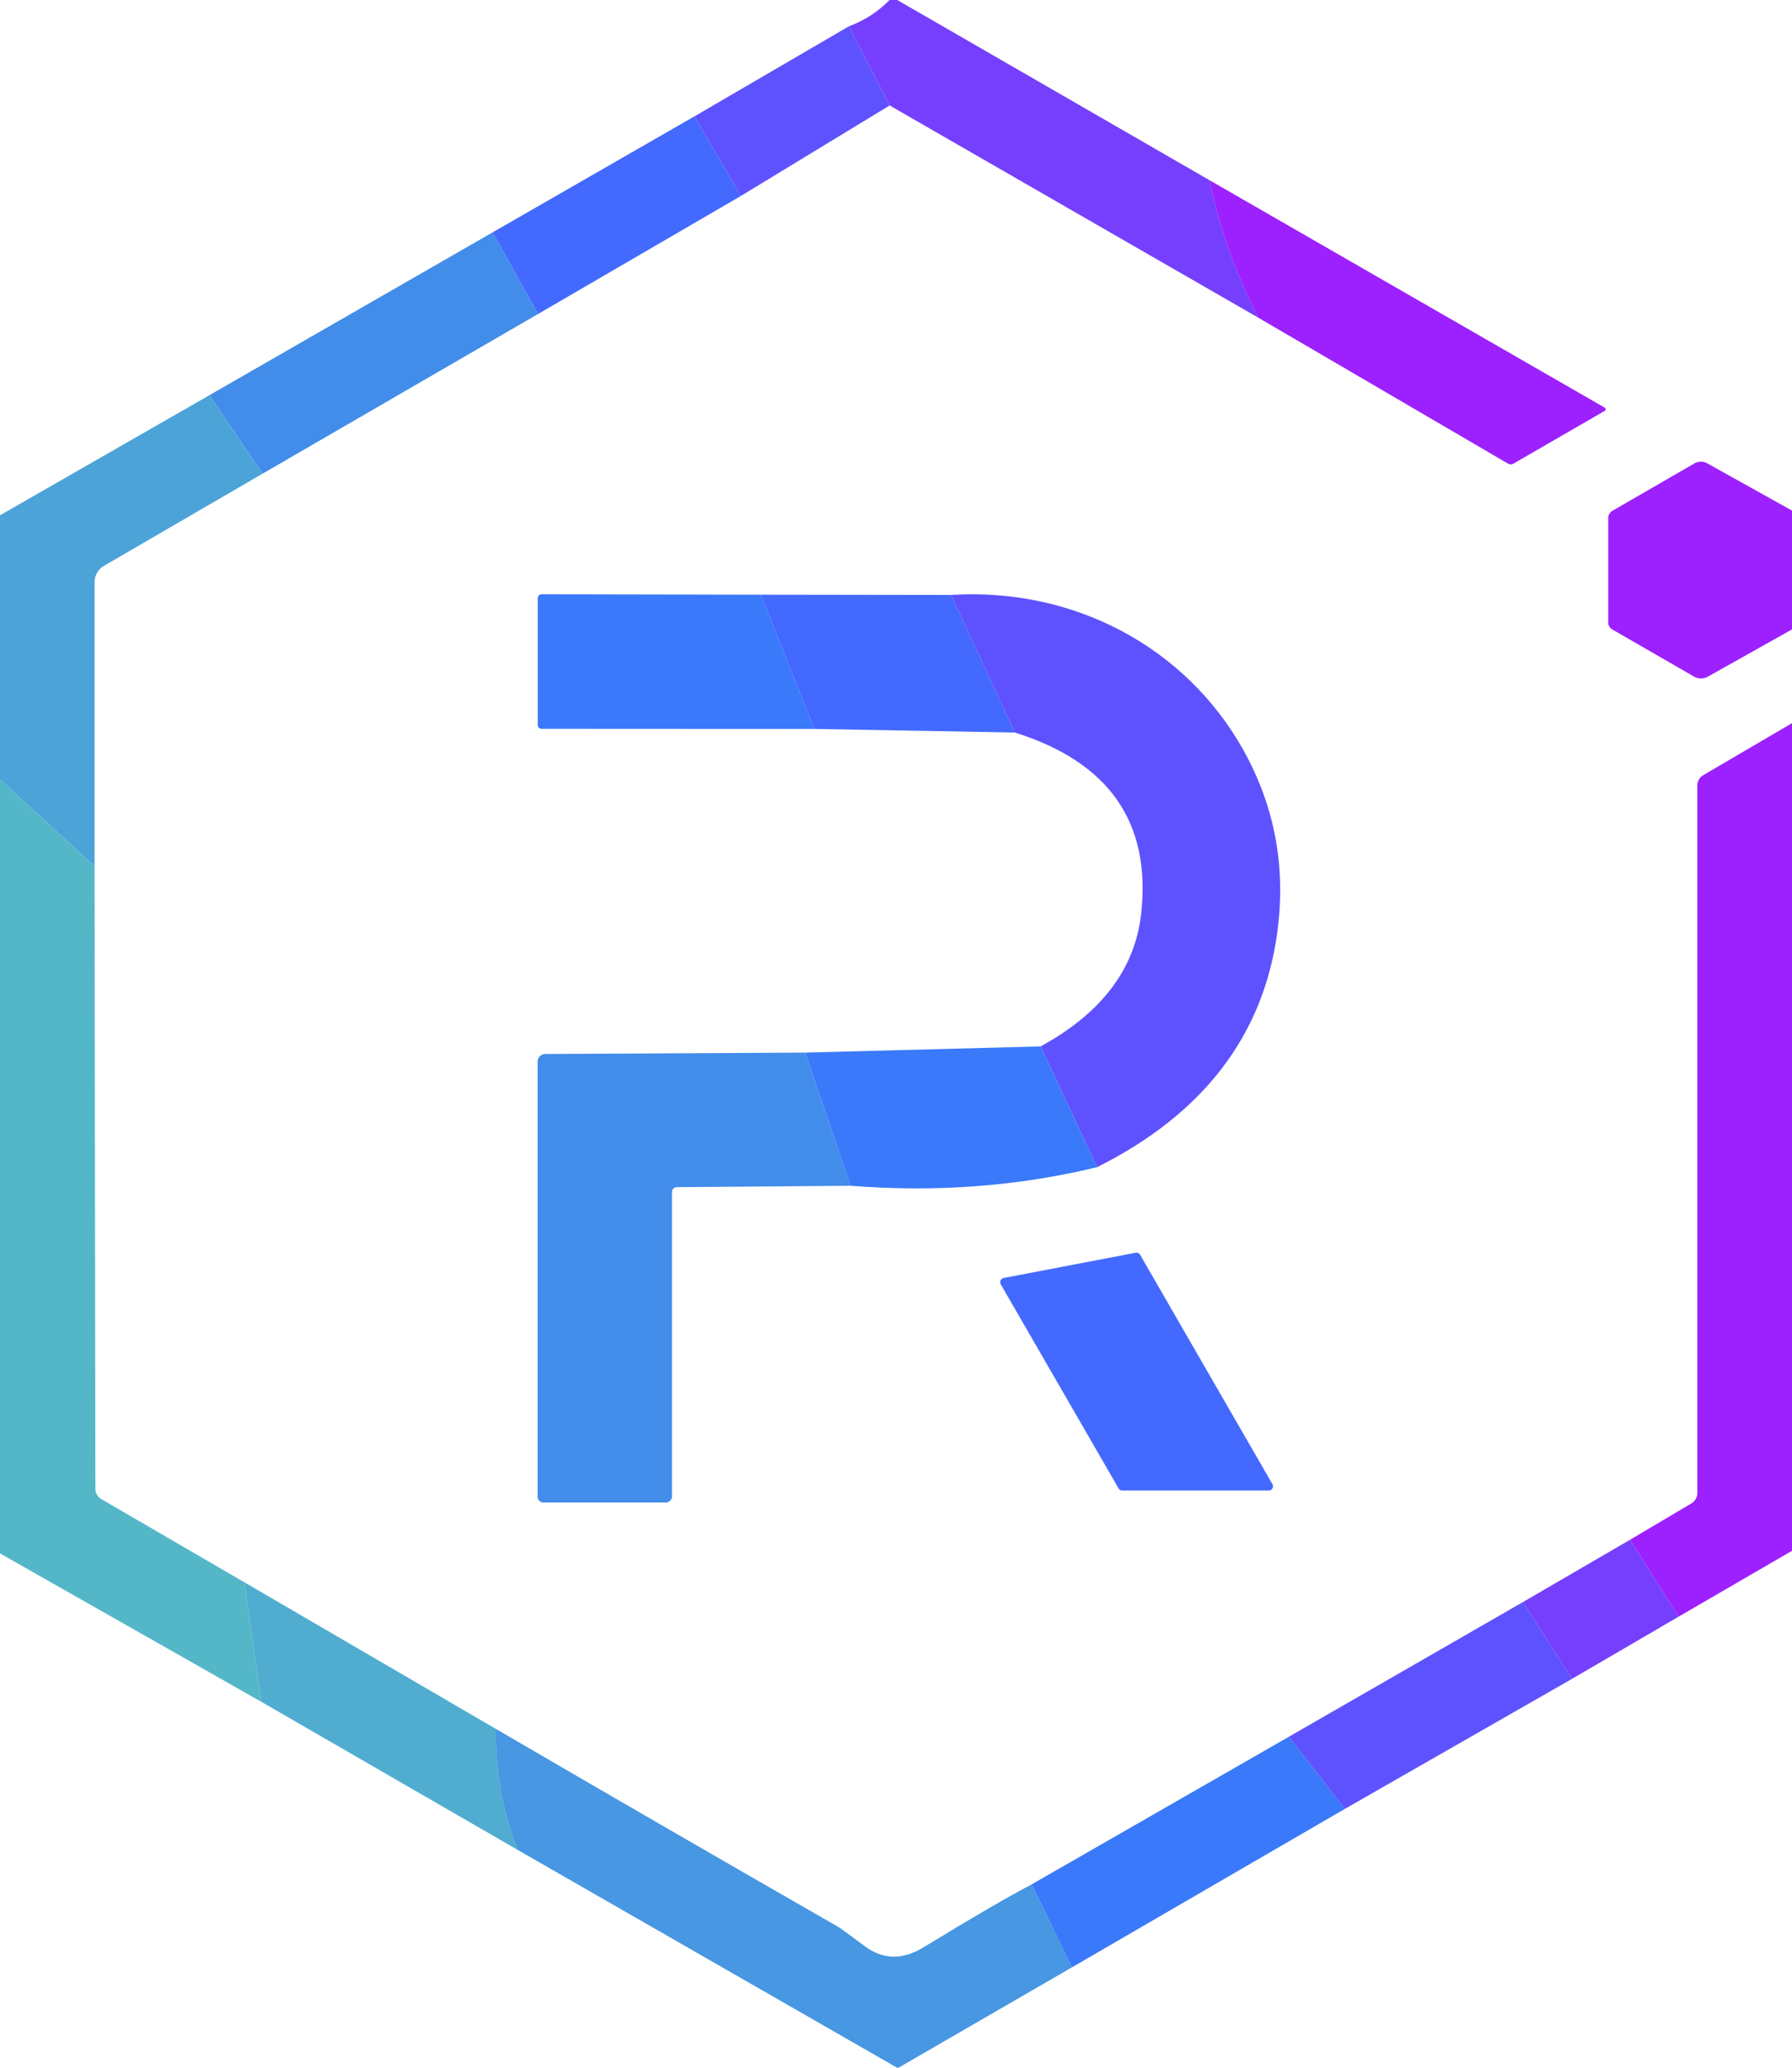 <svg xmlns="http://www.w3.org/2000/svg" viewBox="0 0 130 150"><path fill="#753ffd" d="m65.09 0 22.65 13.07q1.06 5.13 3.55 9.98L64.54 7.65l-2.96-5.74q1.71-.64 2.95-1.91h.56Z"/><path fill="#5e52fe" d="m61.58 1.91 2.96 5.74-10.8 6.57-3.36-5.78 11.2-6.53Z"/><path fill="#4369ff" d="m50.38 8.44 3.36 5.78-14.71 8.56-3.3-5.92 14.65-8.42Z"/><path fill="#9c21fe" d="M91.29 23.05q-2.49-4.85-3.55-9.98l28.67 16.5a.14.14 0 0 1 0 .24l-6.63 3.83a.4.38 43.6 0 1-.37 0L91.29 23.05Z"/><path fill="#428cea" d="m35.73 16.86 3.3 5.92-19.98 11.58-3.86-5.69 20.54-11.81Z"/><path fill="#4ca3d8" d="m15.19 28.67 3.86 5.69-11.51 6.69a1.38 1.38 0 0 0-.68 1.19v20.6L0 56.55V37.38l15.19-8.71Z"/><path fill="#9c21fe" d="M130 37.04v8.62l-6.11 3.43a1.01 1 45.3 0 1-1-.01l-5.93-3.42a.58.56-76 0 1-.29-.5v-7.58a.62.61-15.5 0 1 .31-.53l5.94-3.43a.94.94 0 0 1 .93-.01l6.15 3.43Z"/><path fill="#3a79fa" d="m55.19 43.14 3.88 9.74-19.79-.01a.27.27 0 0 1-.27-.27v-9.21a.28.28 0 0 1 .28-.28l15.9.03Z"/><path fill="#4369ff" d="m68.99 43.16 4.63 9.98-14.55-.26-3.88-9.74 13.8.02Z"/><path fill="#5e52fe" d="m79.59 84.67-4.1-8.76q6.64-3.62 7.3-9.66 1.07-9.9-9.17-13.11l-4.63-9.98c8.82-.56 17 3.72 21.21 11.25q3.42 6.13 2.46 13.23-1.53 11.25-13.07 17.03Z"/><path fill="#9c21fe" d="M130 52.46v60.04l-8.23 4.78-3.52-5.58 4.44-2.63a.9.87-15.7 0 0 .44-.76V56.99a.88.87 75.3 0 1 .44-.76l6.43-3.77Z"/><path fill="#54b7c8" d="m6.86 62.84.06 45.17a.87.85 15.3 0 0 .43.74l10.37 6.03 1.23 8.67L0 112.69V56.55l6.86 6.29Z"/><path fill="#3a79fa" d="m75.49 75.91 4.1 8.76q-8.56 2.08-17.89 1.35l-3.29-9.66 17.08-.45Z"/><path fill="#428cea" d="m58.41 76.36 3.29 9.66-12.6.1a.35.35 0 0 0-.35.35v22.07a.46.45 90 0 1-.45.46h-8.87a.43.43 0 0 1-.43-.43V77.02a.57.56-.5 0 1 .56-.56l18.85-.1Z"/><path fill="#4369ff" d="m72.81 92.71 9.57-1.83a.31.31 0 0 1 .33.15l9.6 16.64a.31.31 0 0 1-.27.46H81.42a.31.31 0 0 1-.27-.15L72.6 93.17a.31.31 0 0 1 .21-.46Z"/><path fill="#753ffd" d="m118.25 111.7 3.52 5.58-7.73 4.51-3.56-5.57 7.77-4.52Z"/><path fill="#50add0" d="M35.99 125.43q-.13 4.42 1.55 8.76l-18.59-10.74-1.23-8.67 18.27 10.65Z"/><path fill="#5e52fe" d="m110.48 116.22 3.56 5.57-16.49 9.44-4.05-5.24 16.98-9.77Z"/><path fill="#4797e2" d="m74.84 136.7 2.92 6.02L65.18 150h-.1l-27.54-15.81q-1.68-4.34-1.55-8.76 12.43 7.25 24.85 14.37.13.07 1.9 1.39 1.97 1.46 4.23.09 5.45-3.32 7.87-4.58Z"/><path fill="#3a79fa" d="m93.5 125.99 4.05 5.24-19.79 11.49-2.92-6.02 18.66-10.71Z"/></svg>